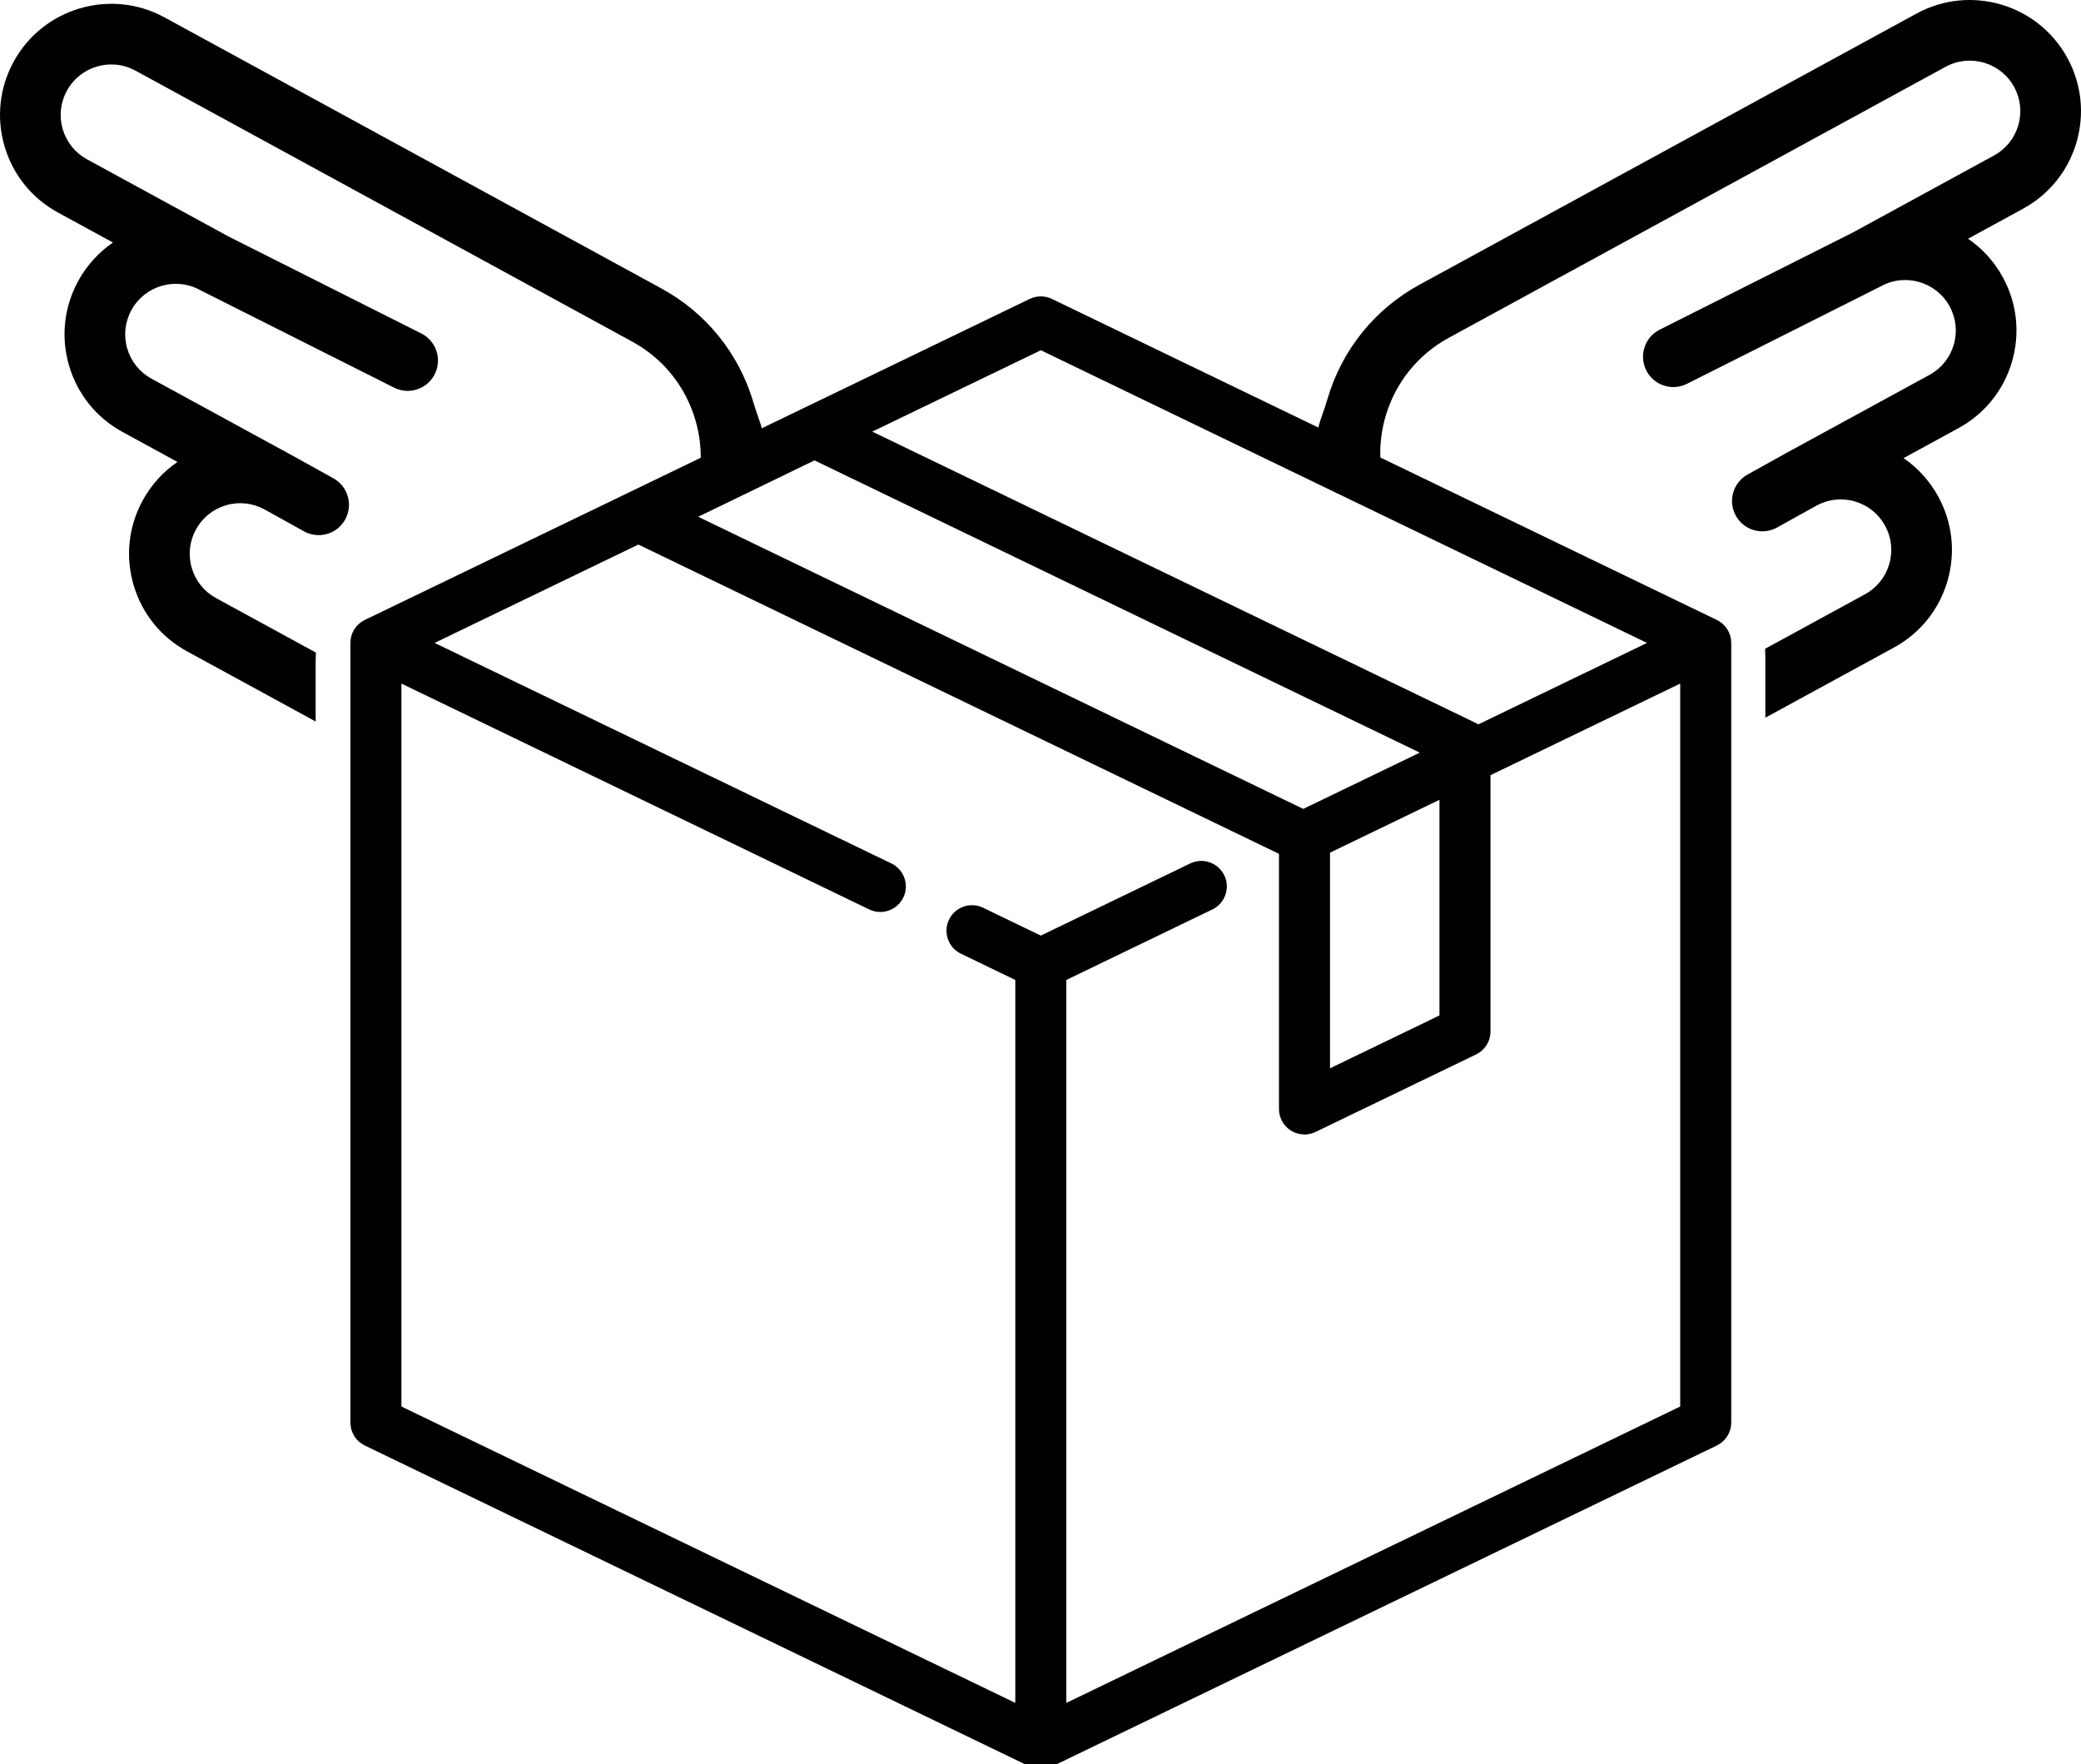 <?xml version="1.0" encoding="UTF-8"?> <svg xmlns="http://www.w3.org/2000/svg" width="512" height="434" viewBox="0 0 512 434" fill="none"> <g clip-path="url(#clip0)"> <path d="M77.66 177.499L46.017 160.238C39.603 156.741 34.935 150.954 32.874 143.946C30.813 136.937 31.605 129.546 35.102 123.131C37.206 119.274 40.137 116.05 43.665 113.641L30.141 106.265C23.727 102.767 19.059 96.98 16.998 89.971C14.937 82.962 15.729 75.572 19.226 69.159C21.33 65.301 24.262 62.075 27.79 59.667L14.265 52.29C7.851 48.793 3.183 43.006 1.122 35.998C-0.938 28.988 -0.144 21.598 3.354 15.185C10.575 1.946 27.221 -2.95 40.462 4.271L162.696 70.944C173.773 76.985 181.834 86.98 185.395 99.086C187.402 105.909 188.415 105.4 187.33 112.221L171.565 119.762C172.828 114.383 172.683 108.743 171.082 103.3C168.646 95.017 163.13 88.179 155.55 84.044L33.317 17.371C27.298 14.09 19.734 16.314 16.45 22.332C14.861 25.242 14.501 28.603 15.437 31.789C16.373 34.975 18.496 37.605 21.412 39.195L56.23 58.186L103.651 82.035C107.331 83.886 108.814 88.369 106.963 92.05C105.653 94.655 103.024 96.16 100.294 96.16C99.167 96.16 98.023 95.903 96.948 95.362L49.411 71.456C49.371 71.436 49.337 71.412 49.298 71.391C49.263 71.373 49.226 71.359 49.193 71.341C43.173 68.06 35.608 70.283 32.325 76.302C30.734 79.217 30.375 82.577 31.311 85.763C32.248 88.95 34.37 91.58 37.285 93.169L72.21 112.221C72.218 112.224 72.224 112.229 72.231 112.233L72.238 112.238L72.243 112.24C72.248 112.242 72.254 112.244 72.259 112.248L82.023 117.67C85.626 119.671 86.923 124.21 84.923 127.812C83.561 130.267 81.017 131.65 78.396 131.65C77.172 131.65 75.928 131.348 74.782 130.712L65.068 125.319C62.15 123.728 58.79 123.368 55.605 124.305C52.419 125.241 49.788 127.363 48.198 130.278C46.607 133.194 46.249 136.554 47.186 139.74C48.121 142.926 50.244 145.556 53.16 147.146L77.719 160.542C77.68 161.29 77.66 162.044 77.66 162.801V177.499Z" fill="black"></path> <path d="M434.34 176.564L465.983 159.303C472.397 155.805 477.065 150.018 479.126 143.01C481.187 136.001 480.396 128.611 476.898 122.196C474.794 118.338 471.863 115.114 468.335 112.706L481.859 105.329C488.273 101.831 492.941 96.044 495.002 89.036C497.063 82.027 496.271 74.636 492.774 68.223C490.67 64.365 487.738 61.139 484.21 58.732L497.735 51.354C504.149 47.857 508.817 42.07 510.878 35.062C512.938 28.052 512.144 20.662 508.646 14.249C501.425 1.01 484.779 -3.886 471.538 3.335L349.304 70.008C338.227 76.05 330.166 86.044 326.605 98.151C324.598 104.974 323.585 104.464 324.67 111.285L340.435 118.826C339.172 113.448 339.317 107.808 340.918 102.364C343.354 94.082 348.87 87.243 356.45 83.108L478.683 16.435C484.702 13.155 492.266 15.378 495.55 21.396C497.139 24.307 497.499 27.668 496.563 30.853C495.627 34.039 493.504 36.669 490.588 38.259L455.77 57.251L408.349 81.099C404.669 82.95 403.186 87.434 405.037 91.115C406.347 93.719 408.976 95.224 411.706 95.224C412.833 95.224 413.977 94.968 415.052 94.427L462.589 70.52C462.629 70.5 462.663 70.476 462.702 70.456C462.737 70.437 462.774 70.424 462.807 70.405C468.827 67.125 476.392 69.348 479.676 75.367C481.266 78.281 481.625 81.641 480.689 84.827C479.752 88.014 477.63 90.644 474.714 92.234L439.79 111.285C439.782 111.289 439.776 111.294 439.769 111.298L439.762 111.302L439.758 111.304C439.752 111.306 439.746 111.309 439.741 111.312L429.977 116.734C426.374 118.735 425.077 123.275 427.077 126.876C428.439 129.331 430.983 130.715 433.604 130.715C434.828 130.715 436.072 130.413 437.218 129.776L446.932 124.383C449.85 122.792 453.21 122.433 456.395 123.369C459.582 124.306 462.212 126.428 463.802 129.342C465.393 132.259 465.751 135.619 464.814 138.804C463.879 141.99 461.756 144.62 458.84 146.21L434.281 159.607C434.32 160.355 434.34 161.108 434.34 161.866V176.564Z" fill="black"></path> <path d="M258.59 73.99L258.59 73.99C257.002 73.225 255.153 73.225 253.566 73.99L253.566 73.99L89.974 152.966C87.977 153.929 86.709 155.952 86.709 158.169V349.966C86.709 352.183 87.977 354.205 89.974 355.169L253.565 434.144C254.359 434.527 255.219 434.719 256.078 434.719C256.937 434.719 257.796 434.527 258.59 434.144L258.59 434.144L422.181 355.169C424.178 354.205 425.447 352.183 425.447 349.966V158.169C425.447 155.951 424.177 153.93 422.181 152.966L421.964 153.416L422.181 152.966L258.59 73.99ZM300.768 215.569L300.317 215.786L300.768 215.569C299.38 212.696 295.927 211.489 293.052 212.878L256.078 230.728L241.661 223.768C238.786 222.379 235.333 223.585 233.945 226.459C232.558 229.332 233.763 232.787 236.636 234.174L250.3 240.77V419.735L98.264 346.339V167.374L214.082 223.286C214.082 223.286 214.082 223.286 214.082 223.286C214.891 223.677 215.747 223.862 216.59 223.862C218.737 223.862 220.8 222.66 221.797 220.595C223.184 217.722 221.979 214.267 219.106 212.88L218.888 213.33L219.106 212.88L105.776 158.169L157.056 133.413L315.173 209.745V272.822C315.173 274.811 316.195 276.659 317.879 277.716L317.879 277.716C318.814 278.304 319.881 278.6 320.951 278.6C321.808 278.6 322.667 278.41 323.463 278.025L362.95 258.962C364.947 257.999 366.216 255.977 366.216 253.759V190.39L413.891 167.375V346.34L261.856 419.735V240.77L298.077 223.284L297.859 222.834L298.077 223.284C300.95 221.897 302.155 218.443 300.768 215.569ZM362.95 178.35L213.46 106.184L256.078 85.61L406.379 158.169L363.679 178.782C363.454 178.625 363.213 178.477 362.95 178.35ZM320.648 199.557L170.627 127.133L200.391 112.707L350.472 185.159L320.648 199.557ZM354.66 195.968V250.132L326.728 263.616V209.453L354.66 195.968Z" fill="black" stroke="black"></path> </g> <defs> <clipPath id="clip0"> <rect width="512" height="434" fill="white"></rect> </clipPath> </defs> </svg> 